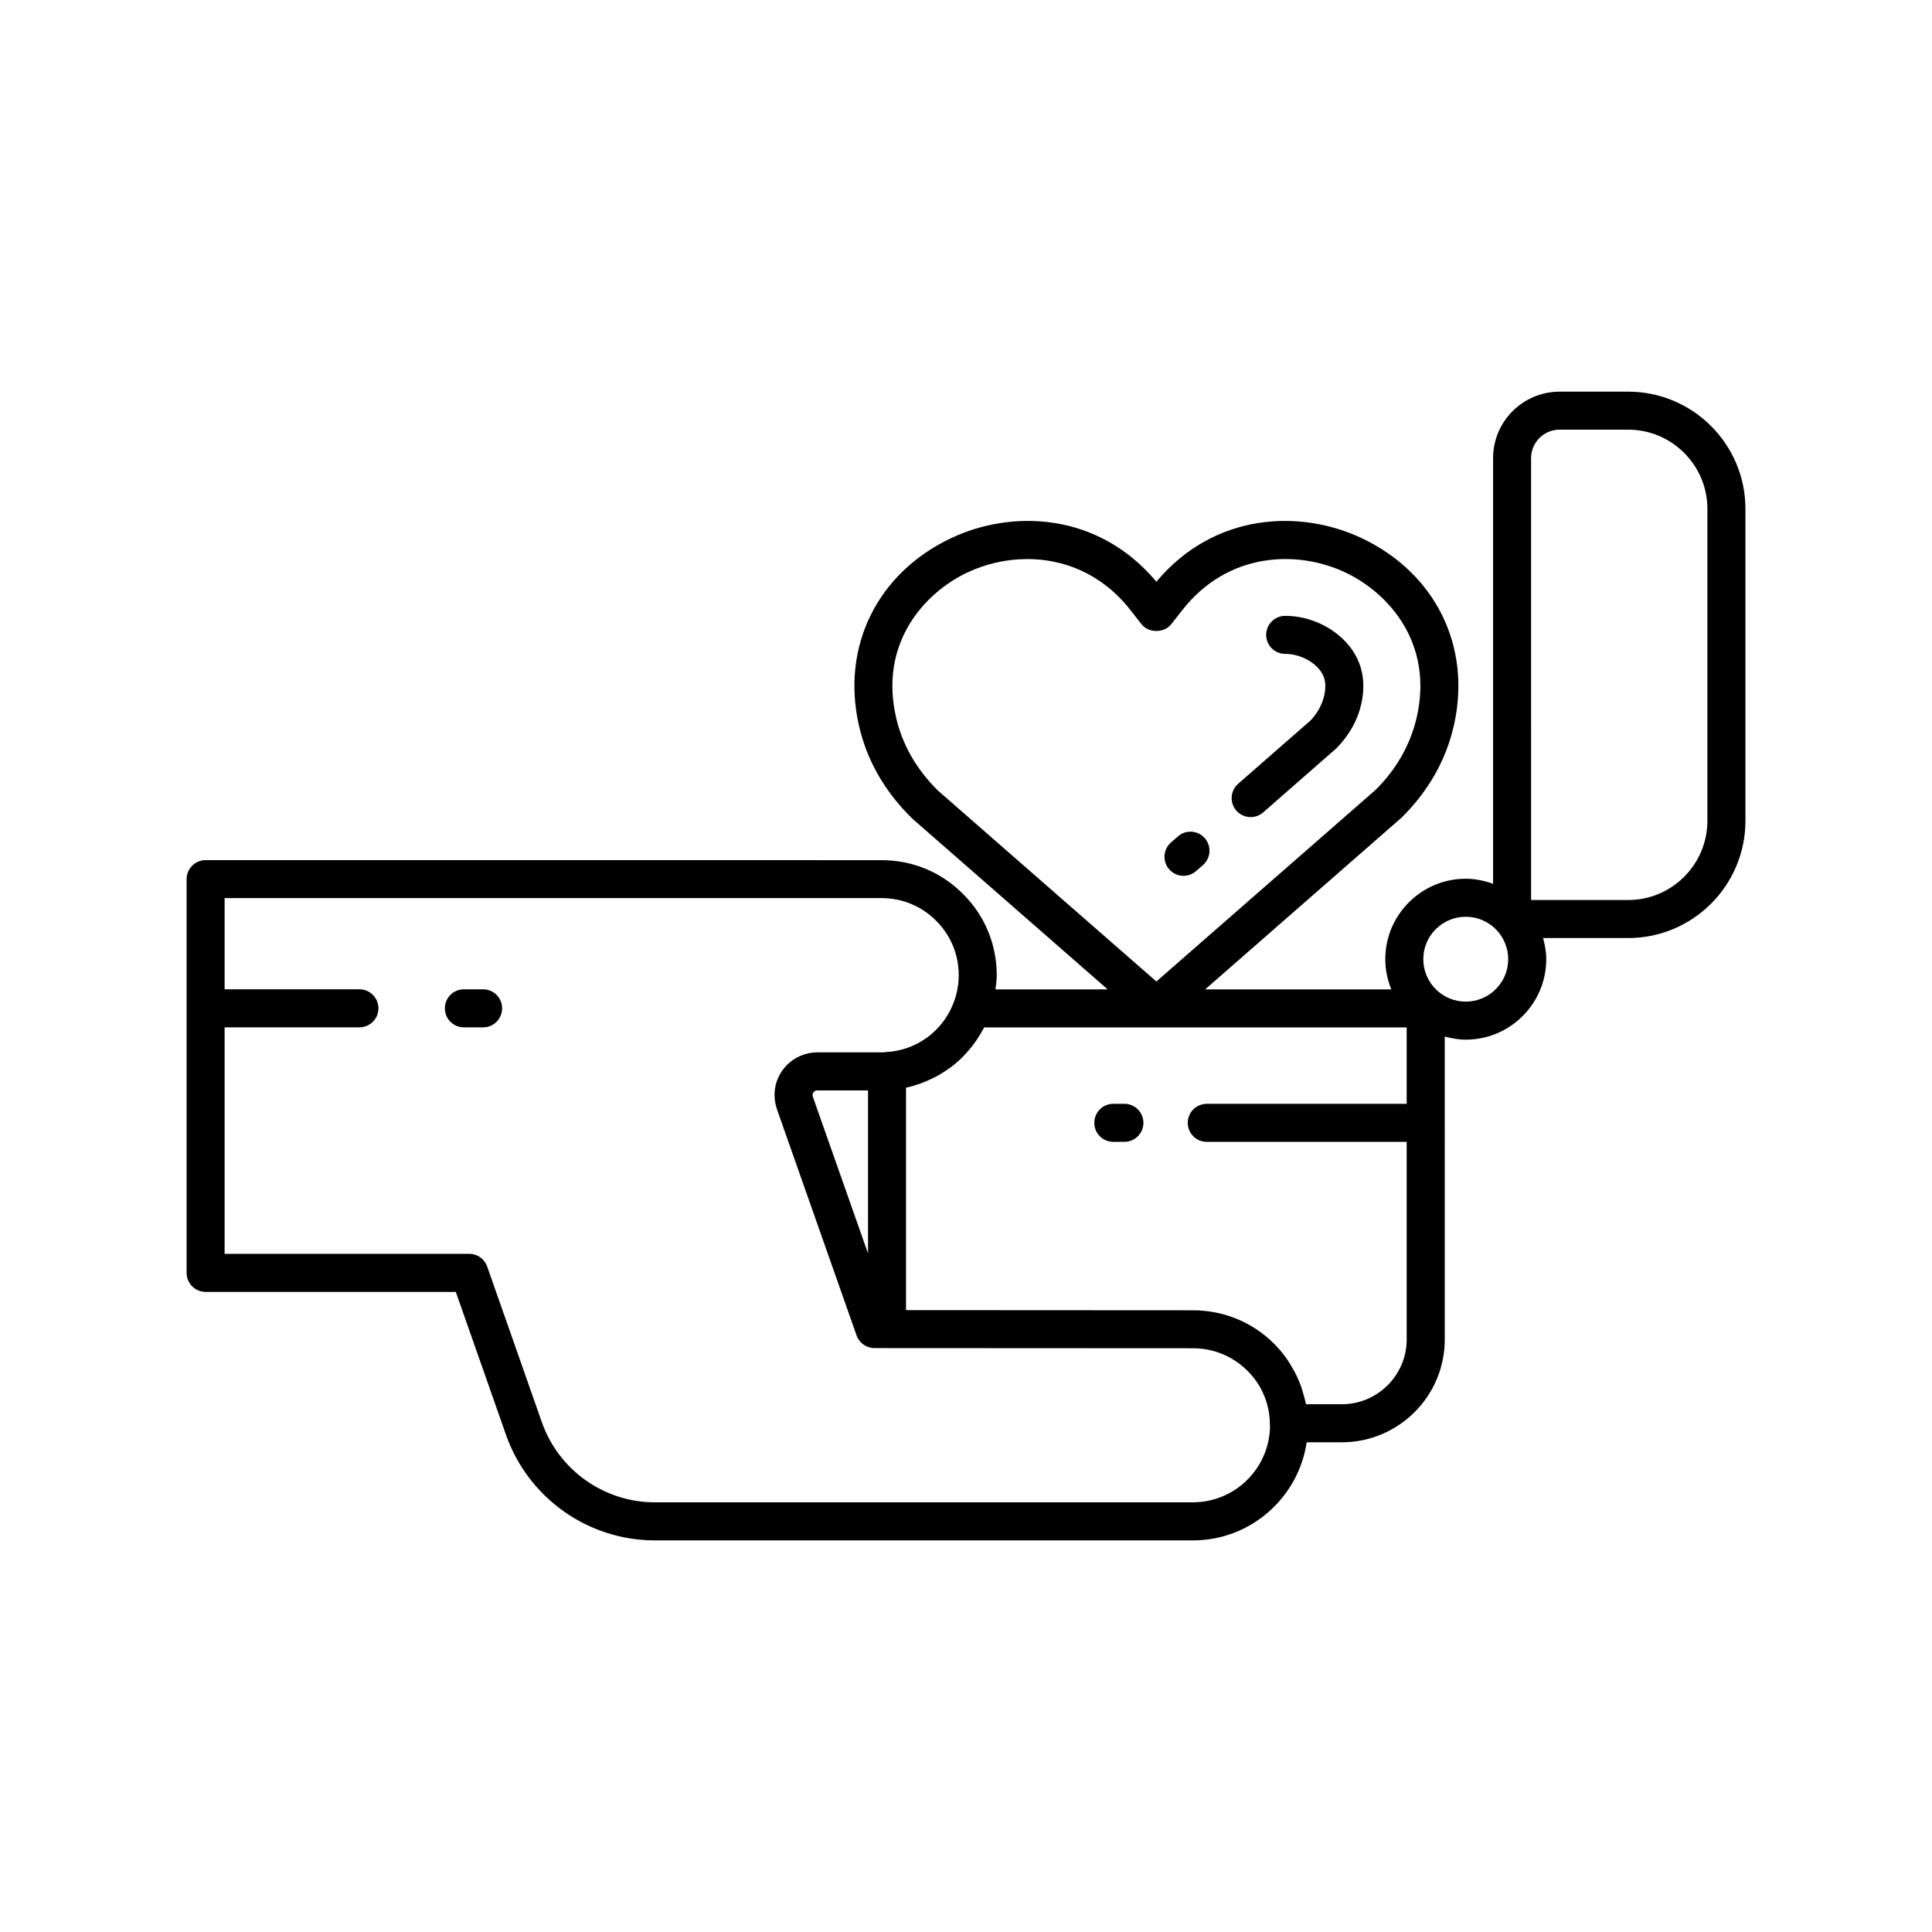 <?xml version="1.0" encoding="UTF-8"?>
<!-- The Best Svg Icon site in the world: iconSvg.co, Visit us! https://iconsvg.co -->
<svg fill="#000000" width="800px" height="800px" version="1.1" viewBox="144 144 512 512" xmlns="http://www.w3.org/2000/svg">
 <g>
  <path d="m475.44 360.54c1.18 0 2.363-0.41 3.316-1.246l19.492-17.066c3.356-3.469 5.535-7.375 6.496-11.617 1.332-5.934 0.266-11.121-3.168-15.41-3.949-4.93-10.461-7.996-16.988-7.996-2.785 0-5.039 2.254-5.039 5.039 0 2.785 2.254 5.039 5.039 5.039 3.438 0 7.106 1.691 9.125 4.215 1 1.25 2.043 3.164 1.199 6.898-0.543 2.41-1.859 4.703-3.602 6.535l-19.188 16.777c-2.098 1.832-2.309 5.012-0.477 7.109 1 1.145 2.391 1.723 3.793 1.723z"/>
  <path d="m457.64 376.1c1.18 0 2.363-0.41 3.316-1.246l1.852-1.617c2.098-1.836 2.309-5.019 0.477-7.109-1.844-2.106-5.023-2.312-7.109-0.477l-1.852 1.617c-2.098 1.836-2.309 5.019-0.477 7.109 1 1.141 2.391 1.723 3.793 1.723z"/>
  <path d="m272.03 406.18h-5.098c-2.785 0-5.039 2.254-5.039 5.039s2.254 5.039 5.039 5.039h5.098c2.785 0 5.039-2.254 5.039-5.039s-2.254-5.039-5.039-5.039z"/>
  <path d="m575.49 247.79h-18.176c-9.723 0-17.633 7.91-17.633 17.633v112.8c-2.269-0.824-4.688-1.352-7.238-1.352-11.758 0-21.324 9.566-21.324 21.324 0 2.832 0.582 5.527 1.59 8.004h-49.336l52.043-45.504c7.144-7.051 11.824-15.312 13.902-24.562 4.68-20.812-4.906-40.246-24.414-49.496-16.129-7.656-39-6.938-54.449 11.527-15.449-18.461-38.328-19.184-54.453-11.527-19.508 9.254-29.086 28.684-24.406 49.496 2.078 9.246 6.75 17.512 14.125 24.766l51.82 45.297-29.727 0.008c0.156-1.246 0.332-2.488 0.332-3.742 0-8.195-3.184-15.863-8.93-21.543-5.723-5.785-13.387-8.969-21.586-8.969l-179.14-0.004c-2.785 0-5.039 2.254-5.039 5.039v34.172c0 0.02-0.012 0.043-0.012 0.07s0.016 0.047 0.016 0.074v70.027c0 2.785 2.254 5.039 5.039 5.039h66.297l13.324 37.934c5.898 16.699 21.73 27.918 39.406 27.918h142.62c15.289 0 27.949-11.312 30.141-25.996h9.316c15.039 0 27.277-12.215 27.277-27.238l-0.004-80.297c1.789 0.488 3.633 0.832 5.574 0.832 11.758 0 21.328-9.566 21.328-21.324 0-1.953-0.348-3.809-0.844-5.606h22.559c17.133 0.004 31.07-13.93 31.07-31.062v-82.664c0-17.133-13.938-31.07-31.066-31.07zm-182.92 105.73c-5.75-5.672-9.504-12.266-11.148-19.598-4.379-19.488 7.445-32.746 18.898-38.184 4.762-2.258 10.273-3.582 15.938-3.582 9.648 0 19.738 3.848 27.305 13.504l2.926 3.734c1.91 2.43 6.023 2.43 7.93 0l2.926-3.734c12.008-15.32 30.383-16.023 43.238-9.922 11.457 5.438 23.281 18.695 18.902 38.184-1.648 7.332-5.402 13.922-10.926 19.391l-58.105 50.793zm67.562 188.61h-142.62c-13.406 0-25.422-8.516-29.898-21.188l-14.504-41.293c-0.707-2.023-2.613-3.371-4.754-3.371l-64.832 0.004v-60.027h35.73c2.785 0 5.039-2.254 5.039-5.039s-2.254-5.039-5.039-5.039h-35.73v-24.168h174.11c5.484 0 10.609 2.125 14.461 6.016 3.852 3.812 5.977 8.934 5.977 14.422 0 2.383-0.43 4.754-1.27 7.051-2.805 7.672-9.863 12.891-17.984 13.305-0.102 0.004-0.523 0.062-0.625 0.074-0.188 0.02-0.375 0.012-0.562 0.012h-17.039c-6.25 0-11.332 5.062-11.332 11.281 0 1.168 0.188 2.344 0.633 3.773l21.105 59.949c0.707 2.016 2.617 3.367 4.754 3.367l84.375 0.043c5.473 0 10.602 2.117 14.461 5.969 3.758 3.719 5.863 8.68 5.934 13.965 0.004 0.203 0.02 0.398 0.043 0.602-0.07 11.199-9.207 20.293-20.43 20.293zm-86.098-109.16v43.199l-14.574-41.383c-0.109-0.348-0.121-0.531-0.121-0.609 0-0.656 0.574-1.207 1.254-1.207zm142.75 3.555h-52.98c-2.785 0-5.039 2.254-5.039 5.039s2.254 5.039 5.039 5.039h52.98v52.375c0 9.461-7.715 17.16-17.199 17.16h-9.461c-0.039-0.227-0.125-0.438-0.172-0.664-0.109-0.531-0.27-1.043-0.406-1.566-0.309-1.184-0.672-2.34-1.121-3.469-0.227-0.566-0.465-1.125-0.723-1.676-0.516-1.098-1.105-2.148-1.754-3.18-0.293-0.465-0.555-0.941-0.875-1.391-1.012-1.43-2.117-2.801-3.383-4.055-5.746-5.742-13.402-8.898-21.559-8.898l-76.023-0.043v-58.945c1.297-0.277 2.559-0.66 3.793-1.098 0.367-0.129 0.723-0.289 1.086-0.434 0.891-0.355 1.758-0.746 2.606-1.18 0.379-0.195 0.754-0.391 1.121-0.598 0.895-0.508 1.758-1.066 2.598-1.66 0.238-0.168 0.488-0.316 0.719-0.492 1.047-0.789 2.039-1.648 2.973-2.57 0.219-0.215 0.418-0.457 0.633-0.68 0.703-0.734 1.371-1.5 2-2.305 0.266-0.344 0.52-0.691 0.773-1.047 0.555-0.777 1.066-1.582 1.551-2.418 0.203-0.352 0.418-0.691 0.609-1.055 0.078-0.148 0.176-0.285 0.254-0.438h111.96zm15.652-27.082c-6.203 0-11.246-5.043-11.246-11.246 0-6.203 5.043-11.246 11.246-11.246 6.203 0 11.254 5.043 11.254 11.246 0 6.203-5.051 11.246-11.254 11.246zm64.039-47.918c0 11.57-9.418 20.988-20.992 20.988h-25.73l-0.004-117.09c0-4.168 3.391-7.559 7.559-7.559h18.176c11.574 0 20.992 9.418 20.992 20.996z"/>
  <path d="m439.04 446.6h2.938c2.785 0 5.039-2.254 5.039-5.039s-2.254-5.039-5.039-5.039h-2.938c-2.785 0-5.039 2.254-5.039 5.039s2.254 5.039 5.039 5.039z"/>
 </g>
</svg>